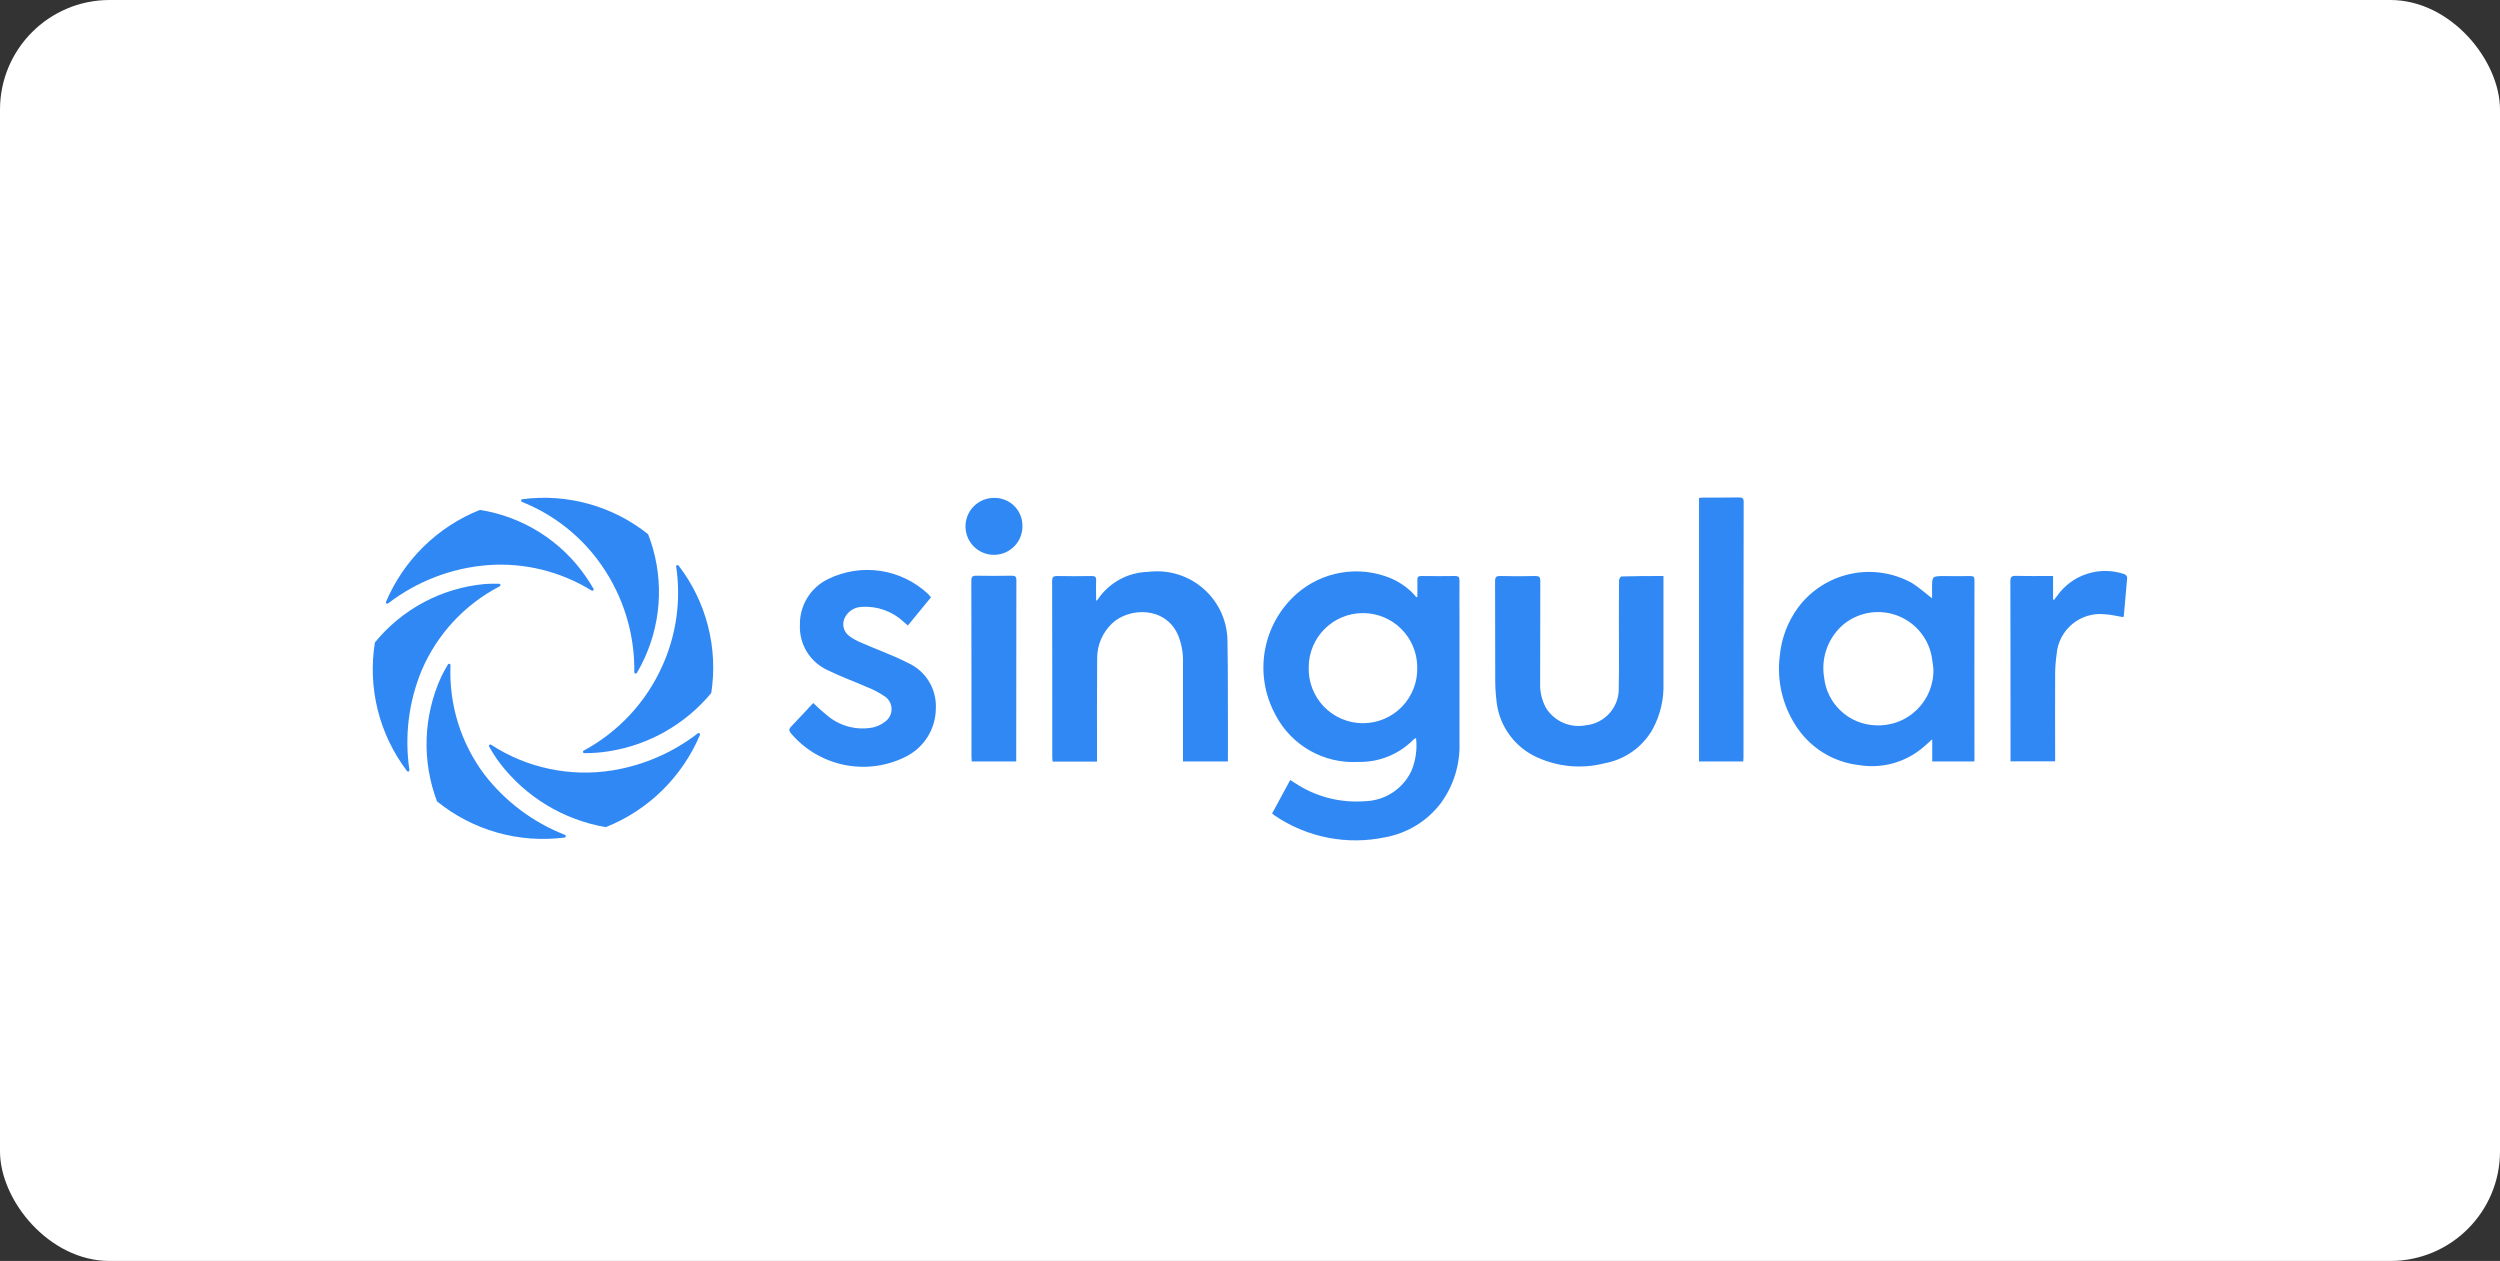 <svg width="228" height="115" viewBox="0 0 228 115" fill="none" xmlns="http://www.w3.org/2000/svg">
<rect x="0" y="0" width="228" height="115" fill="#333333" stroke="none"/>
<rect width="228" height="115" rx="10" fill="white"/>
<path d="M54.888 51.586C56.864 54.439 57.899 57.838 57.849 61.307C57.85 61.334 57.858 61.36 57.875 61.382C57.891 61.403 57.913 61.419 57.939 61.426C57.965 61.434 57.992 61.433 58.017 61.423C58.043 61.414 58.064 61.397 58.079 61.374C58.344 60.929 58.584 60.468 58.796 59.995C59.598 58.232 60.039 56.325 60.092 54.389C60.146 52.452 59.811 50.524 59.107 48.719C57.507 47.443 55.665 46.502 53.693 45.954C51.72 45.406 49.658 45.261 47.628 45.528C47.601 45.533 47.575 45.546 47.556 45.566C47.537 45.586 47.525 45.612 47.522 45.64C47.519 45.667 47.525 45.695 47.54 45.719C47.554 45.743 47.576 45.761 47.601 45.772C50.551 46.948 53.087 48.972 54.888 51.586Z" fill="#3088F4"/>
<path d="M60.419 60.699C58.947 64.011 56.417 66.741 53.226 68.46C53.203 68.473 53.185 68.493 53.174 68.517C53.164 68.542 53.161 68.569 53.167 68.595C53.173 68.621 53.188 68.644 53.208 68.661C53.229 68.678 53.254 68.688 53.281 68.689C54.041 68.691 54.801 68.633 55.552 68.513C59.199 67.932 62.511 66.043 64.868 63.2C65.182 61.16 65.079 59.078 64.566 57.08C64.053 55.081 63.139 53.208 61.881 51.572C61.864 51.551 61.841 51.537 61.815 51.53C61.789 51.524 61.762 51.526 61.737 51.537C61.713 51.548 61.693 51.567 61.68 51.59C61.667 51.614 61.663 51.641 61.667 51.667C62.124 54.736 61.691 57.87 60.419 60.699ZM44.564 51.533C47.86 51.306 51.142 52.12 53.951 53.858C53.974 53.873 54.001 53.88 54.028 53.877C54.055 53.875 54.081 53.864 54.101 53.845C54.121 53.827 54.135 53.802 54.139 53.775C54.144 53.748 54.139 53.721 54.127 53.696C53.915 53.32 53.685 52.955 53.438 52.601C52.324 50.981 50.891 49.604 49.228 48.556C47.564 47.508 45.705 46.809 43.763 46.503C41.853 47.267 40.114 48.4 38.645 49.839C37.176 51.278 36.007 52.993 35.204 54.886C35.193 54.911 35.19 54.939 35.197 54.966C35.204 54.993 35.219 55.017 35.241 55.033C35.262 55.051 35.289 55.06 35.317 55.06C35.344 55.06 35.371 55.051 35.393 55.034C38.042 52.996 41.23 51.779 44.564 51.533Z" fill="#3088F4"/>
<path d="M55.862 70.258C52.007 70.882 48.058 70.048 44.784 67.919C44.761 67.904 44.734 67.897 44.707 67.9C44.679 67.902 44.654 67.913 44.634 67.932C44.614 67.95 44.6 67.975 44.596 68.002C44.591 68.029 44.595 68.057 44.608 68.081C44.89 68.593 45.206 69.086 45.554 69.555C47.923 72.674 51.389 74.776 55.249 75.436C57.165 74.672 58.91 73.535 60.384 72.091C61.858 70.648 63.03 68.926 63.834 67.026C63.845 67.001 63.847 66.972 63.841 66.946C63.834 66.919 63.819 66.895 63.797 66.878C63.775 66.861 63.749 66.852 63.721 66.852C63.694 66.852 63.667 66.861 63.645 66.877C61.372 68.634 58.697 69.796 55.862 70.258Z" fill="#3088F4"/>
<path d="M44.168 70.623C42.023 67.756 40.934 64.236 41.085 60.658C41.085 60.632 41.076 60.606 41.06 60.584C41.043 60.563 41.021 60.547 40.995 60.54C40.969 60.532 40.942 60.533 40.917 60.542C40.892 60.552 40.87 60.569 40.855 60.591C40.626 60.97 40.422 61.349 40.233 61.74C39.424 63.512 38.974 65.427 38.909 67.374C38.844 69.321 39.165 71.262 39.855 73.084C41.471 74.394 43.336 75.362 45.337 75.929C47.338 76.496 49.433 76.65 51.496 76.383C51.523 76.379 51.549 76.365 51.568 76.345C51.587 76.325 51.599 76.299 51.602 76.272C51.605 76.244 51.599 76.216 51.584 76.192C51.57 76.169 51.548 76.15 51.523 76.14C48.615 75.004 46.072 73.096 44.168 70.623Z" fill="#3088F4"/>
<path d="M38.476 61.092C39.893 57.805 42.405 55.11 45.584 53.466C45.608 53.453 45.626 53.432 45.636 53.408C45.647 53.384 45.65 53.356 45.643 53.331C45.637 53.305 45.623 53.282 45.602 53.265C45.582 53.248 45.556 53.238 45.53 53.236C45.097 53.222 44.651 53.236 44.219 53.263C42.277 53.439 40.39 54.001 38.668 54.916C36.947 55.831 35.425 57.08 34.192 58.59C33.859 60.643 33.947 62.742 34.452 64.759C34.956 66.776 35.866 68.67 37.125 70.324C37.142 70.345 37.165 70.36 37.191 70.366C37.217 70.373 37.244 70.37 37.269 70.359C37.293 70.349 37.313 70.33 37.326 70.306C37.339 70.283 37.343 70.256 37.339 70.229C36.88 67.136 37.272 63.978 38.476 61.092ZM129.264 54.426C129.264 53.925 129.278 53.411 129.264 52.911C129.251 52.613 129.359 52.532 129.643 52.532C130.658 52.546 131.67 52.546 132.699 52.532C133.01 52.532 133.105 52.627 133.105 52.938C133.091 54.141 133.105 55.33 133.105 56.534V67.716C133.175 69.715 132.565 71.679 131.374 73.287C130.135 74.896 128.343 75.989 126.345 76.356C124.617 76.722 122.834 76.736 121.101 76.397C119.368 76.058 117.721 75.373 116.259 74.382C116.178 74.328 116.124 74.275 116.016 74.193C116.557 73.179 117.097 72.178 117.665 71.138C117.841 71.245 117.963 71.327 118.098 71.408C119.971 72.656 122.208 73.241 124.452 73.071C125.352 73.053 126.23 72.784 126.985 72.294C127.74 71.804 128.342 71.112 128.725 70.298C129.116 69.354 129.26 68.326 129.144 67.311C129.072 67.338 129.004 67.374 128.941 67.417C128.285 68.093 127.495 68.626 126.623 68.982C125.75 69.338 124.813 69.51 123.871 69.486C122.329 69.576 120.794 69.216 119.453 68.45C118.111 67.685 117.021 66.546 116.313 65.173C115.339 63.381 115.003 61.311 115.362 59.304C115.721 57.296 116.753 55.47 118.288 54.127C119.433 53.133 120.831 52.474 122.327 52.224C123.822 51.973 125.358 52.14 126.765 52.707C127.564 53.034 128.287 53.522 128.888 54.141C128.985 54.241 129.076 54.348 129.158 54.461C129.193 54.447 129.228 54.435 129.264 54.426ZM119.355 60.861C119.335 61.523 119.449 62.183 119.689 62.8C119.929 63.417 120.29 63.98 120.751 64.456C121.213 64.931 121.765 65.308 122.375 65.566C122.985 65.824 123.641 65.957 124.303 65.957C124.966 65.957 125.621 65.824 126.231 65.566C126.841 65.308 127.393 64.931 127.855 64.456C128.316 63.98 128.678 63.417 128.918 62.8C129.158 62.183 129.271 61.523 129.252 60.861C129.252 59.549 128.73 58.29 127.802 57.362C126.874 56.434 125.616 55.913 124.303 55.913C122.991 55.913 121.732 56.434 120.804 57.362C119.876 58.29 119.355 59.549 119.355 60.861ZM180.059 69.447H176.218V67.421C175.88 67.718 175.637 67.961 175.38 68.167C174.582 68.844 173.645 69.338 172.637 69.616C171.628 69.893 170.571 69.948 169.539 69.776C168.355 69.641 167.217 69.241 166.21 68.604C165.203 67.967 164.354 67.111 163.725 66.099C162.533 64.223 162.035 61.989 162.319 59.785C162.47 58.196 163.05 56.677 163.996 55.391C165.168 53.831 166.864 52.746 168.773 52.339C170.681 51.931 172.672 52.228 174.379 53.173C175.001 53.566 175.553 54.066 176.205 54.566V53.66C176.205 52.538 176.205 52.538 177.327 52.538C178.125 52.538 178.927 52.552 179.707 52.538C179.964 52.538 180.071 52.605 180.071 52.89C180.058 58.339 180.071 63.787 180.071 69.236C180.072 69.285 180.059 69.352 180.059 69.447ZM176.325 60.97C176.257 60.551 176.23 60.117 176.135 59.7C175.946 58.862 175.543 58.088 174.966 57.453C174.389 56.817 173.658 56.341 172.843 56.072C172.028 55.802 171.157 55.748 170.315 55.915C169.473 56.081 168.688 56.463 168.037 57.022C167.377 57.611 166.877 58.358 166.584 59.193C166.291 60.027 166.214 60.922 166.36 61.795C166.488 62.961 167.031 64.042 167.889 64.841C168.748 65.64 169.865 66.104 171.037 66.148C171.733 66.187 172.428 66.08 173.08 65.835C173.732 65.59 174.326 65.212 174.824 64.725C175.321 64.238 175.712 63.653 175.971 63.006C176.23 62.359 176.351 61.666 176.327 60.97H176.325ZM111.985 69.446H107.888V60.379C107.91 59.541 107.758 58.709 107.443 57.932C106.294 55.255 102.913 55.39 101.386 56.891C100.967 57.297 100.635 57.782 100.407 58.319C100.179 58.855 100.062 59.432 100.061 60.014C100.034 63.001 100.047 65.988 100.047 68.975V69.461H95.993C95.977 69.322 95.968 69.182 95.967 69.042C95.967 63.702 95.967 58.347 95.953 53.007C95.953 52.655 96.034 52.533 96.413 52.533C97.468 52.56 98.522 52.547 99.576 52.533C99.888 52.533 99.982 52.628 99.969 52.939C99.942 53.534 99.969 54.128 99.969 54.804C100.05 54.723 100.091 54.698 100.117 54.669C100.626 53.912 101.309 53.288 102.109 52.851C102.909 52.413 103.802 52.174 104.714 52.155C105.624 52.038 106.549 52.117 107.425 52.388C108.302 52.659 109.111 53.115 109.796 53.725C110.482 54.335 111.029 55.085 111.4 55.924C111.771 56.764 111.958 57.673 111.947 58.59C112.002 61.511 111.974 64.431 111.988 67.351L111.985 69.446ZM151.709 52.532V62.281C151.762 63.76 151.416 65.227 150.709 66.527C150.249 67.328 149.62 68.018 148.866 68.551C148.112 69.083 147.25 69.445 146.342 69.609C144.145 70.178 141.815 69.918 139.797 68.88C138.867 68.382 138.076 67.66 137.496 66.779C136.915 65.899 136.563 64.887 136.471 63.836C136.388 63.114 136.353 62.386 136.365 61.659C136.351 58.779 136.365 55.899 136.351 53.019C136.351 52.6 136.472 52.519 136.865 52.532C137.92 52.559 138.974 52.559 140.029 52.532C140.367 52.532 140.475 52.627 140.475 52.978C140.461 56.072 140.475 59.184 140.461 62.28C140.429 63.081 140.616 63.876 141.002 64.579C141.379 65.174 141.927 65.642 142.573 65.922C143.22 66.201 143.936 66.28 144.628 66.147C145.478 66.061 146.263 65.654 146.821 65.007C147.379 64.361 147.669 63.526 147.63 62.673C147.671 60.74 147.644 58.82 147.644 56.886C147.644 55.575 147.644 54.249 147.658 52.939C147.658 52.817 147.793 52.574 147.861 52.574C149.084 52.532 150.37 52.532 151.709 52.532ZM84.904 54.479C84.201 55.333 83.511 56.169 82.795 57.048C82.659 56.926 82.552 56.819 82.43 56.728C81.922 56.247 81.319 55.876 80.661 55.638C80.002 55.401 79.302 55.302 78.604 55.349C77.882 55.359 77.238 55.809 76.981 56.485C76.789 57.036 76.975 57.647 77.441 57.999C77.808 58.266 78.208 58.484 78.63 58.648C80.01 59.256 81.442 59.756 82.781 60.446C83.578 60.799 84.249 61.384 84.707 62.124C85.166 62.865 85.389 63.727 85.35 64.597C85.346 65.517 85.086 66.419 84.599 67.2C84.111 67.981 83.416 68.61 82.591 69.019C80.858 69.885 78.885 70.145 76.987 69.755C75.089 69.365 73.377 68.349 72.126 66.869C71.938 66.626 71.938 66.477 72.153 66.261C72.842 65.558 73.506 64.815 74.168 64.112C74.6 64.543 75.056 64.949 75.534 65.329C76.099 65.785 76.758 66.112 77.463 66.287C78.169 66.462 78.904 66.481 79.617 66.343C80.012 66.254 80.38 66.078 80.699 65.829C80.888 65.701 81.042 65.529 81.149 65.327C81.256 65.126 81.311 64.901 81.311 64.673C81.311 64.445 81.256 64.221 81.149 64.019C81.042 63.818 80.888 63.645 80.699 63.517C80.185 63.166 79.632 62.875 79.05 62.652C77.86 62.125 76.629 61.692 75.466 61.111C74.682 60.752 74.023 60.166 73.575 59.428C73.127 58.691 72.91 57.836 72.952 56.974C72.938 56.112 73.169 55.264 73.62 54.529C74.07 53.794 74.72 53.203 75.494 52.824C76.973 52.09 78.64 51.825 80.273 52.064C81.907 52.303 83.428 53.035 84.634 54.162C84.711 54.25 84.796 54.345 84.904 54.479ZM158.981 69.446H154.952V45.408C155.073 45.392 155.195 45.383 155.317 45.381C156.413 45.381 157.507 45.381 158.603 45.367C158.886 45.367 159.022 45.422 159.022 45.76C159.008 53.398 159.008 61.457 159.008 69.109C159.003 69.222 158.994 69.334 158.981 69.446ZM193.635 56.279C193.08 56.198 192.539 56.049 191.986 56.022C191.454 55.961 190.915 56.008 190.402 56.161C189.889 56.313 189.412 56.567 188.999 56.908C188.587 57.248 188.247 57.669 188 58.144C187.754 58.619 187.605 59.138 187.564 59.672C187.479 60.263 187.434 60.859 187.429 61.457C187.415 63.93 187.429 66.405 187.429 68.893V69.433H183.359V69.013C183.359 63.686 183.359 58.346 183.345 53.019C183.345 52.613 183.467 52.505 183.845 52.519C184.819 52.545 185.806 52.532 186.779 52.532H187.239V54.666C187.265 54.68 187.306 54.693 187.334 54.706C187.415 54.6 187.51 54.477 187.591 54.368C188.261 53.409 189.225 52.695 190.338 52.334C191.451 51.973 192.651 51.984 193.756 52.367C193.82 52.394 193.876 52.437 193.918 52.492C193.961 52.546 193.989 52.61 194 52.678C193.905 53.852 193.797 55.044 193.688 56.221C193.661 56.238 193.635 56.265 193.635 56.279ZM92.678 69.446H88.624C88.611 69.298 88.598 69.163 88.598 69.013C88.598 63.673 88.598 58.318 88.584 52.978C88.584 52.64 88.651 52.505 89.03 52.505C90.111 52.525 91.193 52.525 92.275 52.505C92.558 52.505 92.694 52.559 92.694 52.897C92.68 58.306 92.694 63.714 92.68 69.122C92.687 69.23 92.686 69.339 92.678 69.446ZM93.246 47.95C93.257 48.465 93.114 48.973 92.835 49.407C92.556 49.841 92.155 50.183 91.681 50.388C91.208 50.593 90.684 50.652 90.177 50.558C89.67 50.464 89.202 50.221 88.833 49.861C88.465 49.5 88.212 49.037 88.107 48.532C88.003 48.027 88.051 47.502 88.246 47.024C88.441 46.546 88.774 46.138 89.202 45.85C89.63 45.562 90.134 45.409 90.65 45.409C90.989 45.4 91.326 45.459 91.641 45.583C91.956 45.707 92.244 45.893 92.486 46.13C92.728 46.367 92.92 46.65 93.05 46.963C93.181 47.275 93.247 47.611 93.246 47.95Z" fill="#3088F4"/>
</svg>
